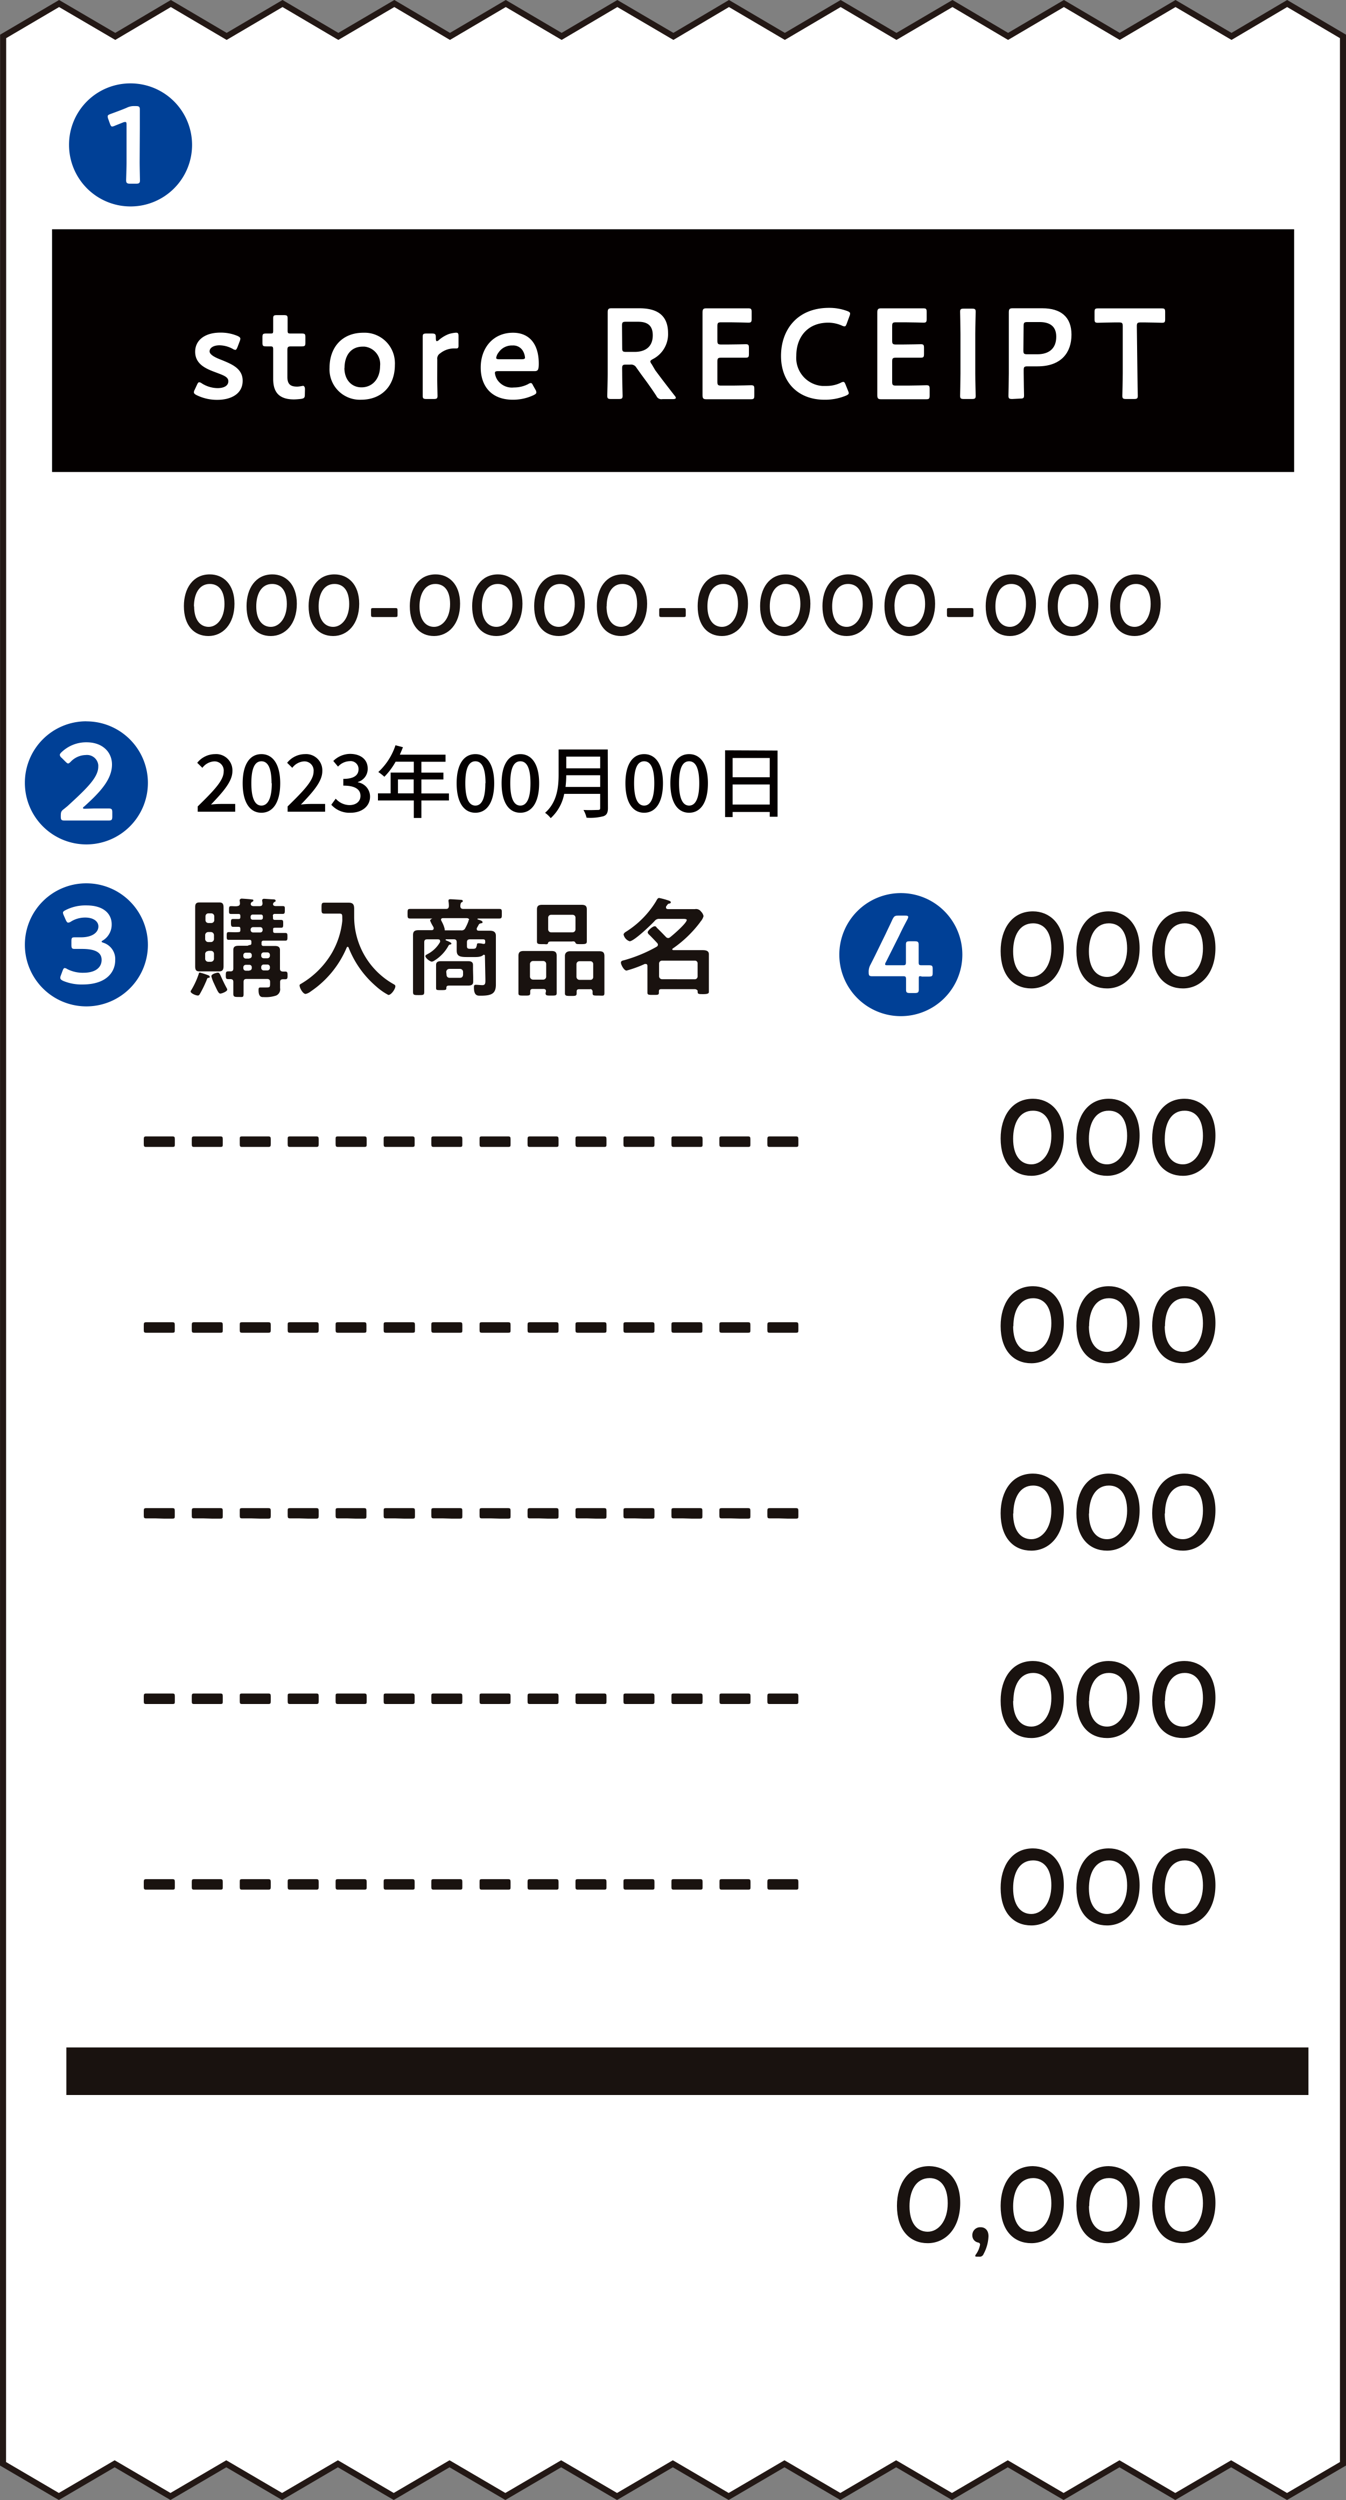 <svg xmlns="http://www.w3.org/2000/svg" width="221.87" height="411.99"><rect width="100%" height="100%" fill="#808080" stroke="none"/><defs><style>.cls-4{fill:#fff}.cls-2{fill:#040000}.cls-3{fill:#19120f}.cls-5{isolation:isolate}.cls-6{fill:#004096}</style></defs><g id="レイヤー_2" data-name="レイヤー 2"><g id="レイアウト"><g id="グループ_585" data-name="グループ 585"><g id="グループ_580" data-name="グループ 580"><path id="パス_1811" data-name="パス 1811" d="M.5 406l9.2 5.39 9.2-5.39 9.2 5.39 9.2-5.39 9.2 5.39 9.2-5.39 9.2 5.39 9.2-5.39 9.2 5.39 9.2-5.39 9.21 5.39 9.2-5.39 9.2 5.39 9.2-5.39 9.21 5.39 9.2-5.39 9.2 5.39 9.2-5.39 9.2 5.39 9.21-5.39 9.2 5.39 9.21-5.39 9.21 5.39 9.22-5.39V6l-9.2-5.42L203 6 193.77.58 184.57 6l-9.2-5.42-9.2 5.42L157 .58 147.77 6l-9.2-5.42-9.2 5.42-9.21-5.42L111 6 101.76.58 92.58 6 83.37.58 74.17 6 65 .58 55.77 6 46.57.58 37.36 6 28.16.58 19 6 9.74.58.52 6z" stroke="#231815" stroke-miterlimit="10" fill="#fff"/><g id="グループ_579" data-name="グループ 579"><path id="長方形_291" data-name="長方形 291" class="cls-2" d="M8.58 37.78h204.74v40H8.58z"/><g id="グループ_570" data-name="グループ 570"><path id="パス_1812" data-name="パス 1812" class="cls-3" d="M38.65 99.49c0 3.36-1.93 5.32-4.29 5.32s-4.05-1.71-4.05-4.93c0-2.89 1.48-5.23 4.27-5.23 2.21 0 4.07 1.62 4.07 4.84zm-6.65.44c0 2.2 1 3.37 2.4 3.37s2.6-1.45 2.6-3.75-1-3.32-2.42-3.32c-1.8 0-2.61 1.71-2.61 3.7z"/><path id="パス_1813" data-name="パス 1813" class="cls-3" d="M48.93 99.49c0 3.36-1.93 5.32-4.29 5.32s-4-1.71-4-4.93c0-2.89 1.48-5.23 4.26-5.23 2.17 0 4.03 1.62 4.03 4.84zm-6.69.44c0 2.2 1 3.37 2.4 3.37s2.64-1.45 2.64-3.75-1-3.32-2.43-3.32c-1.79 0-2.61 1.71-2.61 3.7z"/><path id="パス_1814" data-name="パス 1814" class="cls-3" d="M59.21 99.49c0 3.36-1.94 5.32-4.29 5.32s-4.05-1.71-4.05-4.93c0-2.89 1.48-5.23 4.26-5.23 2.22 0 4.08 1.62 4.08 4.84zm-6.69.44c0 2.2 1 3.37 2.4 3.37s2.64-1.45 2.64-3.75-1-3.32-2.43-3.32c-1.8 0-2.61 1.71-2.61 3.7z"/><path id="パス_1815" data-name="パス 1815" class="cls-3" d="M62.78 101.68H61.5c-.3 0-.34-.08-.34-.41v-.66c0-.33 0-.41.34-.41h3.69c.3 0 .34.08.34.41v.66c0 .33 0 .41-.34.41h-2.41z"/><path id="パス_1816" data-name="パス 1816" class="cls-3" d="M75.84 99.49c0 3.36-1.93 5.32-4.29 5.32s-4-1.71-4-4.93c0-2.89 1.48-5.23 4.26-5.23 2.19 0 4.03 1.62 4.03 4.84zm-6.69.44c0 2.2 1 3.37 2.4 3.37s2.64-1.45 2.64-3.75-1-3.32-2.43-3.32c-1.76 0-2.61 1.71-2.61 3.7z"/><path id="パス_1817" data-name="パス 1817" class="cls-3" d="M86.12 99.49c0 3.36-1.93 5.32-4.29 5.32s-4-1.71-4-4.93c0-2.89 1.48-5.23 4.26-5.23 2.17 0 4.03 1.62 4.03 4.84zm-6.69.44c0 2.2 1 3.37 2.4 3.37s2.64-1.45 2.64-3.75-1-3.32-2.43-3.32c-1.79 0-2.61 1.71-2.61 3.7z"/><path id="パス_1818" data-name="パス 1818" class="cls-3" d="M96.4 99.49c0 3.36-1.94 5.32-4.29 5.32s-4.06-1.71-4.06-4.93c0-2.89 1.49-5.23 4.27-5.23 2.21 0 4.08 1.62 4.08 4.84zm-6.7.44c0 2.2 1 3.37 2.4 3.37s2.64-1.45 2.64-3.75-1-3.32-2.42-3.32c-1.8 0-2.61 1.71-2.61 3.7z"/><path id="パス_1819" data-name="パス 1819" class="cls-3" d="M106.67 99.49c0 3.36-1.93 5.32-4.29 5.32s-4-1.71-4-4.93c0-2.89 1.48-5.23 4.26-5.23 2.17 0 4.03 1.62 4.03 4.84zm-6.69.44c0 2.2 1 3.37 2.4 3.37s2.64-1.45 2.64-3.75-1-3.32-2.43-3.32c-1.79 0-2.59 1.71-2.59 3.7z"/><path id="パス_1820" data-name="パス 1820" class="cls-3" d="M110.25 101.68H109c-.3 0-.34-.08-.34-.41v-.66c0-.33 0-.41.34-.41h3.7c.3 0 .34.08.34.41v.66c0 .33 0 .41-.34.41h-2.41z"/><path id="パス_1821" data-name="パス 1821" class="cls-3" d="M123.3 99.49c0 3.36-1.93 5.32-4.29 5.32S115 103.1 115 99.88c0-2.89 1.48-5.23 4.26-5.23 2.18 0 4.04 1.62 4.04 4.84zm-6.69.44c0 2.2 1 3.37 2.4 3.37s2.64-1.45 2.64-3.75-1-3.32-2.42-3.32c-1.8 0-2.62 1.71-2.62 3.7z"/><path id="パス_1822" data-name="パス 1822" class="cls-3" d="M133.58 99.49c0 3.36-1.93 5.32-4.29 5.32s-4-1.71-4-4.93c0-2.89 1.48-5.23 4.26-5.23 2.17 0 4.03 1.62 4.03 4.84zm-6.69.44c0 2.2 1 3.37 2.4 3.37s2.64-1.45 2.64-3.75-1-3.32-2.43-3.32c-1.79 0-2.61 1.71-2.61 3.7z"/><path id="パス_1823" data-name="パス 1823" class="cls-3" d="M143.86 99.49c0 3.36-1.94 5.32-4.29 5.32s-4-1.71-4-4.93c0-2.89 1.48-5.23 4.26-5.23 2.17 0 4.03 1.62 4.03 4.84zm-6.69.44c0 2.2 1 3.37 2.4 3.37s2.64-1.45 2.64-3.75-1-3.32-2.43-3.32c-1.78 0-2.61 1.71-2.61 3.7z"/><path id="パス_1824" data-name="パス 1824" class="cls-3" d="M154.14 99.49c0 3.36-1.94 5.32-4.29 5.32s-4.06-1.71-4.06-4.93c0-2.89 1.49-5.23 4.27-5.23 2.21 0 4.08 1.62 4.08 4.84zm-6.69.44c0 2.2 1 3.37 2.4 3.37s2.64-1.45 2.64-3.75-1-3.32-2.43-3.32c-1.8 0-2.62 1.71-2.62 3.7z"/><path id="パス_1825" data-name="パス 1825" class="cls-3" d="M157.71 101.68h-1.28c-.3 0-.34-.08-.34-.41v-.66c0-.33 0-.41.34-.41h3.69c.3 0 .34.08.34.41v.66c0 .33 0 .41-.34.41h-2.41z"/><path id="パス_1826" data-name="パス 1826" class="cls-3" d="M170.77 99.49c0 3.36-1.94 5.32-4.29 5.32s-4-1.71-4-4.93c0-2.89 1.48-5.23 4.26-5.23 2.16 0 4.03 1.62 4.03 4.84zm-6.69.44c0 2.2 1 3.37 2.4 3.37s2.64-1.45 2.64-3.75-1-3.32-2.43-3.32c-1.79 0-2.61 1.71-2.61 3.7z"/><path id="パス_1827" data-name="パス 1827" class="cls-3" d="M181.05 99.49c0 3.36-1.94 5.32-4.3 5.32s-4.05-1.71-4.05-4.93c0-2.89 1.49-5.23 4.27-5.23 2.21 0 4.08 1.62 4.08 4.84zm-6.69.44c0 2.2 1 3.37 2.4 3.37s2.64-1.45 2.64-3.75-1-3.32-2.43-3.32c-1.8 0-2.61 1.71-2.61 3.7z"/><path id="パス_1828" data-name="パス 1828" class="cls-3" d="M191.32 99.49c0 3.36-1.93 5.32-4.29 5.32S183 103.1 183 99.88c0-2.89 1.48-5.23 4.26-5.23 2.2 0 4.06 1.62 4.06 4.84zm-6.69.44c0 2.2 1 3.37 2.4 3.37s2.64-1.45 2.64-3.75-1-3.32-2.43-3.32c-1.79 0-2.61 1.71-2.61 3.7z"/></g><g id="グループ_572" data-name="グループ 572"><path id="パス_1840" data-name="パス 1840" class="cls-3" d="M34.42 161.13c-.23 0-.23.05-.39.44 0 .09-.08.18-.11.27a18.51 18.51 0 01-1 2c-.08.12-.15.21-.3.21-.36 0-1.2-.37-1.2-.67a.41.41 0 01.1-.21 13.12 13.12 0 001.25-2.72c0-.1.07-.18.18-.18a10.58 10.58 0 011.21.38c.21.08.41.14.41.3s-.04.17-.15.18zm2.43-3.35v1.41c0 .48-.09.88-.69.88h-3.28c-.5 0-.71-.17-.71-.83v-9.76c0-.52.16-.77.69-.77h3.3c.6 0 .69.33.69.86V151zM35.32 151a.49.49 0 00-.49-.49h-.46a.48.48 0 00-.5.48v.63a.47.47 0 00.46.48h.49a.48.48 0 00.5-.44V151zm-1 2.59a.51.51 0 00-.5.5v.65a.51.51 0 00.5.5h.45a.51.51 0 00.5-.5v-.65a.51.51 0 00-.5-.5zm0 3.14a.48.48 0 00-.5.44v.83a.5.5 0 00.5.49h.45a.51.51 0 00.5-.49v-.83a.48.48 0 00-.46-.48h-.49zm2 7c-.3 0-.49-.49-.95-1.46l-.07-.16a6.08 6.08 0 01-.46-1.23c0-.41.93-.6 1.09-.6s.28.15.41.44c.35.77.6 1.32 1 2.06a.79.79 0 01.12.3c0 .3-.89.65-1.14.65zm4.78-8c.25 0 .34-.08.34-.33v-.19c0-.23-.09-.34-.32-.34H37.7c-.35 0-.33-.2-.33-.64s0-.63.33-.63c.53 0 1.06.05 1.59 0 .25 0 .33-.09.33-.33v-.2c0-.22-.07-.34-.3-.34h-.9c-.3 0-.35-.19-.35-.65s0-.64.35-.64h.9c.22 0 .3-.1.3-.32v-.17c0-.23-.07-.34-.3-.34h-1.21c-.4 0-.36-.18-.36-.65s0-.64.36-.64.7.05 1 0 .44-.14.44-.48c0-.12-.05-.44-.05-.51s.14-.25.32-.25 1.38.09 1.62.13.32 0 .32.17-.12.18-.23.25a.41.41 0 00-.2.33c0 .28.25.36.46.36h1c.33 0 .48-.13.48-.46 0-.13-.06-.43-.06-.52s.12-.23.3-.23 1.18.08 1.47.09c.14 0 .45 0 .45.22s-.12.15-.22.24a.42.42 0 00-.2.34c0 .24.23.31.44.31h1.15c.39 0 .35.17.35.63s0 .66-.35.66h-1.29a.29.29 0 00-.31.4.17.17 0 000 .1v.17c0 .23.09.32.33.32h1c.37 0 .35.2.35.65s0 .64-.33.64h-1c-.33 0-.33.09-.33.32v.21c0 .25.1.33.33.33h1.68c.35 0 .35.18.35.63s0 .64-.35.64h-3.58a.3.3 0 00-.34.24v.29a.29.29 0 00.24.34h1.91c.47 0 .89.09.89.67v3.07c0 .32.14.46.48.48h.42c.35 0 .35.25.35.64s0 .63-.37.63h-.4c-.32 0-.46.14-.46.46v1a1.12 1.12 0 01-.64 1.22 5.34 5.34 0 01-2.06.26c-.25 0-.85.09-.85-1.11 0-.3 0-.48.3-.48h1c.59 0 .6-.05.6-.81v-.09c0-.35-.16-.5-.49-.5h-3.39c-.35 0-.49.15-.49.5v2.01c0 .58-.21.46-.82.46s-.87 0-.87-.5v-1.97c0-.32-.13-.46-.46-.48a3 3 0 01-.43 0c-.35 0-.35-.21-.35-.63s0-.64.37-.64a2.82 2.82 0 01.41 0c.33 0 .46-.16.46-.48v-3.07c0-.58.41-.67.88-.67h1.45zm0 2.19a.38.38 0 00.4-.38v-.12a.39.39 0 00-.36-.43h-.6a.41.41 0 00-.43.39v.16a.41.41 0 00.39.42h.6zm0 2a.38.38 0 00.4-.38v-.12a.39.39 0 00-.36-.43h-.6a.41.41 0 00-.43.39v.16a.41.41 0 00.39.42h.6zm.55-9.21a.34.34 0 00-.34.32v.2a.34.34 0 00.31.33H43a.31.31 0 00.33-.29v-.22a.3.3 0 00-.27-.34h-1.37zm.08 2.07a.41.41 0 00-.42.39v.07a.41.41 0 00.39.42h1.18a.39.39 0 00.41-.38v-.08a.4.4 0 00-.38-.42h-1.14zm2.33 5.13a.41.41 0 00.43-.39v-.15a.41.41 0 00-.4-.43h-.61a.41.41 0 00-.42.39v.16a.4.4 0 00.39.42h.61zm0 2a.41.41 0 00.43-.39v-.15a.41.41 0 00-.39-.43h-.62a.41.41 0 00-.42.39v.16a.4.4 0 00.39.42h.61z"/><path id="パス_1841" data-name="パス 1841" class="cls-3" d="M56.42 151.32c0-.61 0-.77-.49-.77h-2.49c-.46 0-.44-.23-.44-.91s0-.89.44-.89h4.06c.72 0 .88.37.88 1V151a12.74 12.74 0 006.54 11.2c.14.08.25.15.25.33 0 .44-.67 1.43-1.15 1.43a10.05 10.05 0 01-2-1.4 16.14 16.14 0 01-4.55-6.39.2.2 0 00-.17-.15c-.07 0-.13.07-.16.15a16.36 16.36 0 01-5.91 7.2 2.12 2.12 0 01-.85.42c-.46 0-1-1-1-1.41 0-.14.12-.2.3-.3a14.28 14.28 0 005-5 13.36 13.36 0 001.74-5.31 4.52 4.52 0 000-.45z"/><path id="パス_1842" data-name="パス 1842" class="cls-3" d="M79.93 157.48a.13.13 0 00-.13-.14.18.18 0 00-.12 0c-.35.41-1.22.37-1.71.37h-.69c-1.27 0-2 0-2-1.07v-1.36c0-.36-.14-.5-.49-.5h-1.23s-.11 0-.11.09a.1.1 0 00.06.09c.16.06.9.35.9.51s-.13.16-.22.17a.43.43 0 00-.3.27 6.61 6.61 0 01-2.25 2.36 1.08 1.08 0 01-.45.2c-.31 0-1.07-.59-1.07-.92 0-.14.18-.23.34-.32a5 5 0 002.08-2 .41.41 0 000-.16c0-.21-.14-.27-.33-.28h-1.79c-.35 0-.49.14-.49.5v8.16c0 .53-.16.53-.92.53s-.93 0-.93-.54v-9.34c0-.67.32-.82.93-.82h2.16s.31 0 .31-.26a.41.41 0 000-.16 2.29 2.29 0 00-.14-.27 6 6 0 01-.44-.88c0-.18.24-.28.37-.35H67.6c-.42 0-.42-.18-.42-.79s0-.79.4-.79h5.93c.34 0 .46-.14.48-.48a5 5 0 00-.06-.77.68.68 0 010-.14c0-.2.2-.21.34-.21s1.38.08 1.68.1c.12 0 .33 0 .33.2s-.09.14-.21.22-.19.32-.19.62.15.46.49.46h5.94c.43 0 .41.17.41.79s0 .79-.42.79h-3.5s-.09 0-.09.08 0 .06.06.08c.4.12.77.23.77.44s-.14.15-.28.19-.27.07-.35.23l-.32.58a.45.45 0 000 .16c0 .18.14.23.3.25h1.85c.52 0 1 .14 1 .83v8.03c0 1.48-.65 1.85-2.51 1.85-.47 0-1.11.07-1.11-1.36 0-.25 0-.44.32-.44s.78.06 1.09.06c.53 0 .48-.46.48-1zM78 161v.79c0 .53-.39.62-.83.62h-2.94c-.41 0-.65 0-.65.37s-.11.38-.87.38-.83 0-.83-.4v-3.74c0-.53.37-.63.83-.63h4.41c.46 0 .85.09.85.63v.8zm-.67-9.4c0-.21-.18-.28-.35-.3H73c-.16 0-.3.07-.3.27a.25.25 0 00.06.16 1.43 1.43 0 00.09.19 4.88 4.88 0 01.45 1.17v.05a.11.11 0 000 .08c0 .06 0 .08.08.09H76a.64.64 0 00.7-.38 7.65 7.65 0 00.53-1.17.29.29 0 000-.16zm-3.72 9.05a.47.47 0 00.46.48h1.76c.32 0 .46-.18.5-.48v-.49a.5.5 0 00-.5-.5h-1.78a.51.51 0 00-.49.5zm6.16-5.11c.14 0 .21-.09.21-.23v-.18c0-.23-.09-.34-.34-.34h-2.18c-.35 0-.49.15-.49.5v.59c0 .38.12.47.49.47h.46c.49 0 .56-.07.69-.63 0-.2.06-.28.28-.28a3.15 3.15 0 01.75.1z"/><path id="パス_1843" data-name="パス 1843" class="cls-3" d="M90 163.36c0-.27-.13-.39-.41-.39h-1.78c-.27 0-.41.12-.41.39v.29c0 .43-.21.41-1 .41s-.94 0-.94-.42v-6.14c0-.62.3-.79.87-.79h4.57c.56 0 .86.16.86.77v6.17c0 .41-.19.41-.91.41s-.92 0-.92-.41zm-.46-1.93a.49.49 0 00.49-.5v-2.08a.49.49 0 00-.49-.49h-1.68a.51.51 0 00-.5.49v2.08a.51.51 0 00.5.5zm1.46-6.28c-.44 0-.6 0-.67.27s-.41.16-.67.16h-.23c-.67 0-.92 0-.92-.44v-5.3c0-.6.33-.74.88-.74h6.42c.55 0 .92.1.92.74v5.3c0 .41-.25.44-.9.44-.84 0-.86 0-1-.27s-.47-.16-.62-.16zm-.64-2a.49.49 0 00.5.49h3.51a.49.49 0 00.49-.49v-1.93a.46.46 0 00-.45-.47h-3.55a.47.47 0 00-.5.43v2zm7 9.86h-1.9c-.28 0-.41.12-.41.4v.28c0 .43-.21.43-.93.43s-1 0-1-.43v-6.17c0-.46.3-.77.86-.77h4.78c.6 0 .87.17.87.81v6.08c0 .55-.21.42-1 .42s-.95 0-.95-.41v-.3c0-.11-.14-.38-.4-.38zm-.05-1.54a.45.45 0 00.47-.46v-2.12a.46.46 0 00-.43-.49h-1.84a.49.49 0 00-.49.49v2.08a.51.51 0 00.49.5z"/><path id="パス_1844" data-name="パス 1844" class="cls-3" d="M114.52 163H109c-.27 0-.39.1-.39.38v.23c0 .36-.25.34-.95.34s-.94 0-.94-.36v-4.4c0-.07 0-.34-.28-.34a.42.42 0 00-.16 0 19.32 19.32 0 01-3 1.09c-.44 0-.93-1-.93-1.29s.23-.35.46-.4a23.82 23.82 0 005.43-2.24.41.41 0 00.21-.32.45.45 0 00-.1-.27c-.44-.47-.89-.95-1.34-1.39a.62.62 0 01-.25-.39c0-.3.83-1 1.13-1s.28.15.4.26c.5.49 1 1 1.48 1.5a.54.54 0 00.36.18.5.5 0 00.32-.13c.49-.37 2.75-2.33 2.75-2.85 0-.16-.29-.18-.69-.18h-3.81a.9.9 0 00-.78.33c-.56.62-3.42 3.36-4.13 3.36a1.51 1.51 0 01-1-1.1c0-.21.29-.42.46-.51a15.38 15.38 0 004.9-5c.11-.19.25-.53.5-.53.41.09.83.19 1.23.32s.69.19.69.4-.27.2-.37.23-.23.21-.41.48a.35.35 0 000 .18c0 .15.14.21.27.23h4.49a1 1 0 011 .4 1.48 1.48 0 01.42.75 2.21 2.21 0 01-.48.89.36.36 0 00-.08.12 19.4 19.4 0 01-4.52 4.34.12.12 0 00-.07.12c0 .1.09.14.18.14h4.78c.47 0 1.07.05 1.07.67v6.23c0 .23-.21.35-.92.35s-.93 0-.93-.35a.62.62 0 010-.23c-.1-.08-.2-.24-.48-.24zm0-1.63a.46.46 0 00.47-.45v-2.14a.44.44 0 00-.39-.48h-5.47a.48.48 0 00-.49.47v2.1a.49.49 0 00.49.49z"/></g><g id="グループ_573" data-name="グループ 573"><path id="パス_1846" data-name="パス 1846" class="cls-4" d="M40 62.74c0 2.23-2 3.15-4.19 3.15a7.63 7.63 0 01-3.45-.8c-.27-.15-.4-.27-.4-.46a.94.94 0 01.13-.4l.38-.82c.14-.3.23-.42.38-.42a.85.85 0 01.42.19 5 5 0 002.58.78c1.08 0 1.79-.4 1.79-1.14s-.9-1-2-1.43c-1.55-.57-3.47-1.3-3.47-3.43 0-1.83 1.5-3.15 4.17-3.15a7.12 7.12 0 012.84.56c.3.15.44.26.44.47a1.64 1.64 0 01-.1.38l-.38 1c-.13.29-.21.44-.36.44a1.1 1.1 0 01-.42-.17 4.7 4.7 0 00-2.17-.59c-1 0-1.64.42-1.64 1s1 1.05 2.06 1.45C38.16 60 40 60.7 40 62.74z"/><path id="パス_1847" data-name="パス 1847" class="cls-4" d="M50.25 65c0 .52-.1.65-.61.73a11.32 11.32 0 01-1.16.09c-2.56 0-3.45-1.26-3.45-3.39v-4.82c0-.42-.06-.53-.42-.53h-.71c-.55 0-.64-.08-.64-.63v-.86c0-.55.09-.63.64-.63h.73c.36 0 .4-.06.4-.51v-2c0-.44.12-.52.61-.52h1.16c.48 0 .61.08.61.52v2c0 .45.07.51.49.51h1.81c.54 0 .63.08.63.61v.9c0 .52-.09.61-.63.61H48c-.52 0-.63.1-.63.63v4.4c0 1.2.51 1.6 1.6 1.6.4 0 .89-.13 1-.13s.3.15.3.55z"/><path id="パス_1848" data-name="パス 1848" class="cls-4" d="M65.09 60.13c0 3.54-2.25 5.74-5.57 5.74a5 5 0 01-5.2-4.73 4.47 4.47 0 010-.52c0-3.39 2.08-5.79 5.57-5.79a5 5 0 015.2 4.83c.01.16.01.34 0 .47zm-8.32.5c0 1.94 1.17 3.2 2.81 3.2 1.81 0 3.07-1.41 3.07-3.51a2.89 2.89 0 00-2.56-3.2h-.3c-2 0-3 1.52-3 3.54z"/><path id="パス_1849" data-name="パス 1849" class="cls-4" d="M72.07 62.38c0 .95.05 2.69.05 2.84 0 .44-.13.53-.61.53h-1.22c-.49 0-.61-.09-.61-.53v-9.74c0-.43.12-.52.61-.52h.88c.54 0 .67.08.67.63s.06.63.19.63a.7.7 0 00.32-.19 5.31 5.31 0 011.68-1 5.55 5.55 0 011.15-.21c.32 0 .4.15.4.57V57c0 .32-.12.42-.35.42h-.5a3.65 3.65 0 00-2.19.82 1 1 0 00-.46 1z"/><path id="パス_1850" data-name="パス 1850" class="cls-4" d="M88.28 64.25a.86.86 0 01.13.4c0 .19-.13.3-.42.45a7.94 7.94 0 01-3.45.77c-3.74 0-5.3-2.46-5.3-5.3 0-3.26 2.06-5.74 5.32-5.74 2.69 0 4.25 1.85 4.25 5.09 0 1.07-.17 1.24-.71 1.24h-6c-.38 0-.52.06-.52.32a2.61 2.61 0 00.44 1.17 2.89 2.89 0 002.69 1.2 5.09 5.09 0 002.36-.56.91.91 0 01.42-.17c.17 0 .25.14.4.44zm-1.74-5.32a2.59 2.59 0 00-.29-1 1.84 1.84 0 00-1.77-1 2.65 2.65 0 00-2.31 1.17 1.89 1.89 0 00-.38.87c0 .16.14.23.48.23H86c.38 0 .53-.07.55-.28z"/><path id="パス_1851" data-name="パス 1851" class="cls-4" d="M102.56 61.54c0 1.22.07 3.53.07 3.68 0 .44-.13.53-.62.53h-1.3c-.48 0-.61-.09-.61-.53 0-.15.07-2.46.07-3.68V51.47c0-.51.13-.67.59-.67h4.65c2.72 0 4.71 1 4.71 4.1a4.6 4.6 0 01-2.54 4.29c-.25.14-.38.25-.38.38a.84.84 0 00.21.42L108 61c1 1.35 1.85 2.46 3.23 4.23a.62.62 0 01.17.33c0 .15-.19.21-.5.21h-1.7a.89.89 0 01-1-.52c-.88-1.35-1.68-2.44-2.46-3.49l-.84-1.18a1 1 0 00-1-.5h-.72c-.52 0-.63.11-.63.63zm0-4.18c0 .52.1.63.63.63h1.41c1.58 0 3-.68 3-2.74 0-1.83-1.14-2.23-2.44-2.23h-2c-.52 0-.63.1-.63.64z"/><path id="パス_1852" data-name="パス 1852" class="cls-4" d="M120.81 63.54c1 0 2.9-.06 3-.06.44 0 .53.12.53.6v1.1c0 .49-.09.61-.53.61h-7.42c-.46 0-.59-.16-.59-.67V51.49c0-.51.13-.68.59-.68h6.98c.44 0 .53.13.53.61v1.14c0 .48-.09.61-.53.61-.15 0-2-.06-3-.06h-1.49c-.53 0-.63.1-.63.63v2.4c0 .52.1.63.63.63h1.05c1 0 2.9-.05 3-.05.44 0 .52.13.52.61v1c0 .49-.08.61-.52.61h-4.05c-.53 0-.63.11-.63.63v3.34c0 .53.1.63.63.63z"/><path id="パス_1853" data-name="パス 1853" class="cls-4" d="M139.91 64.76c0 .19-.15.3-.47.44a9 9 0 01-3.55.67c-4.35 0-7.15-2.9-7.15-7.21s2.67-7.93 7.93-7.93a8.49 8.49 0 013 .53c.31.12.46.23.46.42a1.38 1.38 0 01-.1.4l-.46 1.26c-.13.32-.19.44-.36.44a1 1 0 01-.42-.12 5.66 5.66 0 00-2.25-.49c-3.49 0-5.28 2.46-5.28 5.43a4.64 4.64 0 004.26 5h.62a5.44 5.44 0 002.44-.52 1 1 0 01.42-.15c.17 0 .25.13.38.44l.4 1a1.8 1.8 0 01.13.39z"/><path id="パス_1854" data-name="パス 1854" class="cls-4" d="M149.66 63.54c1 0 2.9-.06 3.05-.06.44 0 .53.12.53.6v1.1c0 .49-.09.61-.53.61h-7.51c-.46 0-.59-.16-.59-.67V51.49c0-.51.13-.68.59-.68h7.03c.44 0 .52.13.52.61v1.14c0 .48-.08.61-.52.61-.15 0-2-.06-3.05-.06h-1.49c-.53 0-.63.1-.63.63v2.4c0 .52.1.63.63.63h1.05c1 0 2.9-.05 3.05-.05.44 0 .52.13.52.61v1c0 .49-.08.61-.52.61h-4.1c-.53 0-.63.11-.63.63v3.34c0 .53.1.63.63.63z"/><path id="パス_1855" data-name="パス 1855" class="cls-4" d="M158.87 65.75c-.48 0-.61-.09-.61-.53 0-.14.06-2.46.06-3.68v-6.48c0-1.21-.06-3.53-.06-3.68 0-.44.13-.52.61-.52h1.35c.48 0 .61.08.61.52 0 .15-.07 2.47-.07 3.68v6.48c0 1.22.07 3.54.07 3.68 0 .44-.13.53-.61.53z"/><path id="パス_1856" data-name="パス 1856" class="cls-4" d="M166.84 65.75c-.48 0-.61-.09-.61-.53 0-.15.06-2.46.06-3.68V51.47c0-.51.12-.67.59-.67h4.94c3 0 4.8 1.39 4.8 4.35s-1.7 5.22-5.59 5.22h-1.66c-.53 0-.63.1-.63.63v.48c0 1.22.06 3.53.06 3.68 0 .44-.13.52-.61.52zm1.85-8c0 .53.1.63.63.63H171c1.75 0 3.11-.81 3.11-2.9 0-1.82-1.2-2.41-2.75-2.41h-2c-.53 0-.63.1-.63.63z"/><path id="パス_1857" data-name="パス 1857" class="cls-4" d="M187.49 61.54c0 1.22.06 3.53.06 3.68 0 .44-.13.53-.61.53h-1.33c-.48 0-.61-.09-.61-.53 0-.15.07-2.46.07-3.68v-7.78c0-.53-.1-.63-.63-.63h-.66c-.88 0-2.69.06-2.83.06-.44 0-.53-.12-.53-.6v-1.16c0-.49.09-.61.53-.61h10.59c.44 0 .52.12.52.61v1.16c0 .48-.08.6-.52.6-.15 0-2-.06-2.84-.06h-.67c-.53 0-.64.1-.64.63z"/></g><g id="グループ_575" data-name="グループ 575"><g id="グループ_574" data-name="グループ 574"><path id="パス_1858" data-name="パス 1858" class="cls-3" d="M25.6 189h-1.5c-.35 0-.4-.1-.4-.48v-.77c0-.38.05-.48.4-.48h4.32c.35 0 .4.1.4.48v.77c0 .38 0 .48-.4.48H27z"/><path id="パス_1859" data-name="パス 1859" class="cls-3" d="M33.5 189H32c-.34 0-.39-.1-.39-.48v-.77c0-.38.05-.48.39-.48h4.32c.35 0 .4.1.4.48v.77c0 .38 0 .48-.4.48H34.9z"/><path id="パス_1860" data-name="パス 1860" class="cls-3" d="M41.41 189h-1.5c-.34 0-.39-.1-.39-.48v-.77c0-.38 0-.48.39-.48h4.32c.34 0 .4.1.4.48v.77c0 .38-.05.48-.4.48h-1.42z"/><path id="パス_1861" data-name="パス 1861" class="cls-3" d="M49.32 189h-1.5c-.34 0-.4-.1-.4-.48v-.77c0-.38 0-.48.4-.48h4.32c.34 0 .39.1.39.48v.77c0 .38-.05.48-.39.48h-1.42z"/><path id="パス_1862" data-name="パス 1862" class="cls-3" d="M57.22 189h-1.5c-.34 0-.4-.1-.4-.48v-.77c0-.38 0-.48.4-.48h4.32c.35 0 .4.1.4.48v.77c0 .38 0 .48-.4.48h-1.42z"/><path id="パス_1863" data-name="パス 1863" class="cls-3" d="M65.13 189h-1.5c-.34 0-.39-.1-.39-.48v-.77c0-.38 0-.48.39-.48h4.32c.34 0 .4.1.4.48v.77c0 .38 0 .48-.4.48h-1.42z"/><path id="パス_1864" data-name="パス 1864" class="cls-3" d="M73 189h-1.5c-.35 0-.4-.1-.4-.48v-.77c0-.38 0-.48.4-.48h4.31c.35 0 .4.1.4.48v.77c0 .38 0 .48-.4.48H74.4z"/><path id="パス_1865" data-name="パス 1865" class="cls-3" d="M80.94 189h-1.5c-.34 0-.39-.1-.39-.48v-.77c0-.38 0-.48.39-.48h4.32c.35 0 .4.1.4.48v.77c0 .38 0 .48-.4.48h-1.42z"/><path id="パス_1866" data-name="パス 1866" class="cls-3" d="M88.85 189h-1.5c-.34 0-.39-.1-.39-.48v-.77c0-.38.05-.48.39-.48h4.32c.34 0 .4.1.4.48v.77c0 .38 0 .48-.4.48h-1.42z"/><path id="パス_1867" data-name="パス 1867" class="cls-3" d="M96.76 189h-1.5c-.35 0-.4-.1-.4-.48v-.77c0-.38 0-.48.4-.48h4.31c.35 0 .4.1.4.48v.77c0 .38 0 .48-.4.48h-1.41z"/><path id="パス_1868" data-name="パス 1868" class="cls-3" d="M104.66 189h-1.5c-.34 0-.39-.1-.39-.48v-.77c0-.38 0-.48.39-.48h4.32c.35 0 .4.1.4.48v.77c0 .38 0 .48-.4.48h-1.42z"/><path id="パス_1869" data-name="パス 1869" class="cls-3" d="M112.57 189h-1.5c-.35 0-.39-.1-.39-.48v-.77c0-.38 0-.48.39-.48h4.34c.35 0 .4.1.4.48v.77c0 .38 0 .48-.4.48H114z"/><path id="パス_1870" data-name="パス 1870" class="cls-3" d="M120.48 189h-1.5c-.35 0-.4-.1-.4-.48v-.77c0-.38 0-.48.4-.48h4.31c.35 0 .4.1.4.48v.77c0 .38 0 .48-.4.48h-1.41z"/><path id="パス_1871" data-name="パス 1871" class="cls-3" d="M128.38 189h-1.5c-.34 0-.39-.1-.39-.48v-.77c0-.38.05-.48.39-.48h4.32c.34 0 .4.1.4.48v.77c0 .38 0 .48-.4.48h-1.42z"/><path id="パス_1872" data-name="パス 1872" class="cls-3" d="M25.6 219.62h-1.5c-.35 0-.4-.1-.4-.48v-.77c0-.38.05-.48.4-.48h4.31c.35 0 .4.1.4.48v.77c0 .38 0 .48-.4.48h-1.42z"/><path id="パス_1873" data-name="パス 1873" class="cls-3" d="M33.5 219.62H32c-.34 0-.39-.1-.39-.48v-.77c0-.38.05-.48.39-.48h4.32c.35 0 .4.1.4.48v.77c0 .38 0 .48-.4.48H34.9z"/><path id="パス_1874" data-name="パス 1874" class="cls-3" d="M41.41 219.62h-1.5c-.34 0-.39-.1-.39-.48v-.77c0-.38 0-.48.39-.48h4.32c.34 0 .4.1.4.48v.77c0 .38-.05.48-.4.48h-1.42z"/><path id="パス_1875" data-name="パス 1875" class="cls-3" d="M49.32 219.62h-1.5c-.34 0-.4-.1-.4-.48v-.77c0-.38 0-.48.4-.48h4.32c.34 0 .39.1.39.48v.77c0 .38-.05.48-.39.48h-1.42z"/><path id="パス_1876" data-name="パス 1876" class="cls-3" d="M57.22 219.62h-1.5c-.34 0-.4-.1-.4-.48v-.77c0-.38 0-.48.4-.48H60c.35 0 .4.1.4.48v.77c0 .38 0 .48-.4.48h-1.42z"/><path id="パス_1877" data-name="パス 1877" class="cls-3" d="M65.13 219.62h-1.5c-.34 0-.39-.1-.39-.48v-.77c0-.38 0-.48.39-.48H68c.34 0 .4.1.4.48v.77c0 .38 0 .48-.4.48h-1.42z"/><path id="パス_1878" data-name="パス 1878" class="cls-3" d="M73 219.62h-1.5c-.35 0-.4-.1-.4-.48v-.77c0-.38 0-.48.4-.48h4.31c.35 0 .4.1.4.48v.77c0 .38 0 .48-.4.48H74.4z"/><path id="パス_1879" data-name="パス 1879" class="cls-3" d="M80.94 219.62h-1.5c-.34 0-.39-.1-.39-.48v-.77c0-.38 0-.48.39-.48h4.32c.35 0 .4.1.4.48v.77c0 .38 0 .48-.4.48h-1.42z"/><path id="パス_1880" data-name="パス 1880" class="cls-3" d="M88.85 219.62h-1.5c-.34 0-.39-.1-.39-.48v-.77c0-.38.05-.48.39-.48h4.32c.34 0 .4.1.4.48v.77c0 .38 0 .48-.4.48h-1.42z"/><path id="パス_1881" data-name="パス 1881" class="cls-3" d="M96.76 219.62h-1.5c-.35 0-.4-.1-.4-.48v-.77c0-.38 0-.48.4-.48h4.31c.35 0 .4.1.4.48v.77c0 .38 0 .48-.4.48h-1.41z"/><path id="パス_1882" data-name="パス 1882" class="cls-3" d="M104.66 219.62h-1.5c-.34 0-.39-.1-.39-.48v-.77c0-.38 0-.48.39-.48h4.32c.35 0 .4.1.4.48v.77c0 .38 0 .48-.4.48h-1.42z"/><path id="パス_1883" data-name="パス 1883" class="cls-3" d="M112.57 219.62h-1.5c-.35 0-.39-.1-.39-.48v-.77c0-.38 0-.48.39-.48h4.31c.35 0 .4.1.4.48v.77c0 .38 0 .48-.4.48h-1.41z"/><path id="パス_1884" data-name="パス 1884" class="cls-3" d="M120.48 219.62h-1.5c-.35 0-.4-.1-.4-.48v-.77c0-.38 0-.48.4-.48h4.31c.35 0 .4.1.4.48v.77c0 .38 0 .48-.4.48h-1.41z"/><path id="パス_1885" data-name="パス 1885" class="cls-3" d="M128.38 219.62h-1.5c-.34 0-.39-.1-.39-.48v-.77c0-.38.05-.48.39-.48h4.32c.34 0 .4.1.4.48v.77c0 .38 0 .48-.4.48h-1.42z"/><path id="パス_1886" data-name="パス 1886" class="cls-3" d="M25.6 250.21h-1.5c-.35 0-.4-.1-.4-.48V249c0-.38.05-.48.4-.48h4.31c.35 0 .4.1.4.48v.77c0 .38 0 .48-.4.48h-1.42z"/><path id="パス_1887" data-name="パス 1887" class="cls-3" d="M33.5 250.21H32c-.34 0-.39-.1-.39-.48V249c0-.38.05-.48.39-.48h4.32c.35 0 .4.1.4.48v.77c0 .38 0 .48-.4.48H34.9z"/><path id="パス_1888" data-name="パス 1888" class="cls-3" d="M41.41 250.21h-1.5c-.34 0-.39-.1-.39-.48V249c0-.38 0-.48.39-.48h4.32c.34 0 .4.1.4.48v.77c0 .38-.05.48-.4.48h-1.42z"/><path id="パス_1889" data-name="パス 1889" class="cls-3" d="M49.32 250.21h-1.5c-.34 0-.4-.1-.4-.48V249c0-.38 0-.48.4-.48h4.32c.34 0 .39.1.39.48v.77c0 .38-.05.48-.39.48h-1.42z"/><path id="パス_1890" data-name="パス 1890" class="cls-3" d="M57.22 250.21h-1.5c-.34 0-.4-.1-.4-.48V249c0-.38 0-.48.4-.48H60c.35 0 .4.1.4.48v.77c0 .38 0 .48-.4.48h-1.42z"/><path id="パス_1891" data-name="パス 1891" class="cls-3" d="M65.13 250.21h-1.5c-.34 0-.39-.1-.39-.48V249c0-.38 0-.48.39-.48H68c.34 0 .4.1.4.48v.77c0 .38 0 .48-.4.48h-1.42z"/><path id="パス_1892" data-name="パス 1892" class="cls-3" d="M73 250.21h-1.5c-.35 0-.4-.1-.4-.48V249c0-.38 0-.48.4-.48h4.31c.35 0 .4.1.4.48v.77c0 .38 0 .48-.4.48H74.4z"/><path id="パス_1893" data-name="パス 1893" class="cls-3" d="M80.94 250.21h-1.5c-.34 0-.39-.1-.39-.48V249c0-.38 0-.48.39-.48h4.32c.35 0 .4.1.4.48v.77c0 .38 0 .48-.4.48h-1.42z"/><path id="パス_1894" data-name="パス 1894" class="cls-3" d="M88.85 250.21h-1.5c-.34 0-.39-.1-.39-.48V249c0-.38.05-.48.39-.48h4.32c.34 0 .4.1.4.48v.77c0 .38 0 .48-.4.48h-1.42z"/><path id="パス_1895" data-name="パス 1895" class="cls-3" d="M96.76 250.21h-1.5c-.35 0-.4-.1-.4-.48V249c0-.38 0-.48.4-.48h4.31c.35 0 .4.1.4.48v.77c0 .38 0 .48-.4.48h-1.41z"/><path id="パス_1896" data-name="パス 1896" class="cls-3" d="M104.66 250.21h-1.5c-.34 0-.39-.1-.39-.48V249c0-.38 0-.48.39-.48h4.32c.35 0 .4.1.4.48v.77c0 .38 0 .48-.4.48h-1.42z"/><path id="パス_1897" data-name="パス 1897" class="cls-3" d="M112.57 250.21h-1.5c-.35 0-.39-.1-.39-.48V249c0-.38 0-.48.39-.48h4.31c.35 0 .4.1.4.48v.77c0 .38 0 .48-.4.48h-1.41z"/><path id="パス_1898" data-name="パス 1898" class="cls-3" d="M120.48 250.21h-1.5c-.35 0-.4-.1-.4-.48V249c0-.38 0-.48.4-.48h4.31c.35 0 .4.1.4.48v.77c0 .38 0 .48-.4.48h-1.41z"/><path id="パス_1899" data-name="パス 1899" class="cls-3" d="M128.38 250.21h-1.5c-.34 0-.39-.1-.39-.48V249c0-.38.05-.48.39-.48h4.32c.34 0 .4.1.4.48v.77c0 .38 0 .48-.4.48h-1.42z"/><path id="パス_1900" data-name="パス 1900" class="cls-3" d="M25.6 280.8h-1.5c-.35 0-.4-.1-.4-.47v-.78c0-.38.05-.48.4-.48h4.32c.35 0 .4.1.4.48v.78c0 .37 0 .47-.4.47H25.6z"/><path id="パス_1901" data-name="パス 1901" class="cls-3" d="M33.5 280.8H32c-.34 0-.39-.1-.39-.47v-.78c0-.38.05-.48.39-.48h4.32c.35 0 .4.1.4.48v.78c0 .37 0 .47-.4.47H33.5z"/><path id="パス_1902" data-name="パス 1902" class="cls-3" d="M41.41 280.8h-1.5c-.34 0-.39-.1-.39-.47v-.78c0-.38 0-.48.39-.48h4.32c.34 0 .4.1.4.48v.78c0 .37-.05.47-.4.47h-2.82z"/><path id="パス_1903" data-name="パス 1903" class="cls-3" d="M49.32 280.8h-1.5c-.34 0-.4-.1-.4-.47v-.78c0-.38 0-.48.4-.48h4.32c.34 0 .39.1.39.48v.78c0 .37-.05.47-.39.47h-2.82z"/><path id="パス_1904" data-name="パス 1904" class="cls-3" d="M57.22 280.8h-1.5c-.34 0-.4-.1-.4-.47v-.78c0-.38 0-.48.4-.48h4.32c.35 0 .4.1.4.48v.78c0 .37 0 .47-.4.47h-2.82z"/><path id="パス_1905" data-name="パス 1905" class="cls-3" d="M65.13 280.8h-1.5c-.34 0-.39-.1-.39-.47v-.78c0-.38 0-.48.39-.48h4.32c.34 0 .4.1.4.48v.78c0 .37 0 .47-.4.47h-2.82z"/><path id="パス_1906" data-name="パス 1906" class="cls-3" d="M73 280.8h-1.5c-.35 0-.4-.1-.4-.47v-.78c0-.38 0-.48.4-.48h4.31c.35 0 .4.1.4.48v.78c0 .37 0 .47-.4.47H73z"/><path id="パス_1907" data-name="パス 1907" class="cls-3" d="M80.94 280.8h-1.5c-.34 0-.39-.1-.39-.47v-.78c0-.38 0-.48.39-.48h4.32c.35 0 .4.1.4.48v.78c0 .37 0 .47-.4.47h-2.82z"/><path id="パス_1908" data-name="パス 1908" class="cls-3" d="M88.85 280.8h-1.5c-.34 0-.39-.1-.39-.47v-.78c0-.38.05-.48.39-.48h4.32c.34 0 .4.1.4.48v.78c0 .37 0 .47-.4.47h-2.82z"/><path id="パス_1909" data-name="パス 1909" class="cls-3" d="M96.76 280.8h-1.5c-.35 0-.4-.1-.4-.47v-.78c0-.38 0-.48.4-.48h4.31c.35 0 .4.1.4.48v.78c0 .37 0 .47-.4.47h-2.81z"/><path id="パス_1910" data-name="パス 1910" class="cls-3" d="M104.66 280.8h-1.5c-.34 0-.39-.1-.39-.47v-.78c0-.38 0-.48.39-.48h4.32c.35 0 .4.1.4.48v.78c0 .37 0 .47-.4.47h-2.82z"/><path id="パス_1911" data-name="パス 1911" class="cls-3" d="M112.57 280.8h-1.5c-.35 0-.39-.1-.39-.47v-.78c0-.38 0-.48.39-.48h4.34c.35 0 .4.1.4.48v.78c0 .37 0 .47-.4.47h-2.81z"/><path id="パス_1912" data-name="パス 1912" class="cls-3" d="M120.48 280.8H119c-.35 0-.4-.1-.4-.47v-.78c0-.38 0-.48.4-.48h4.31c.35 0 .4.1.4.48v.78c0 .37 0 .47-.4.47h-2.81z"/><path id="パス_1913" data-name="パス 1913" class="cls-3" d="M128.38 280.8h-1.5c-.34 0-.39-.1-.39-.47v-.78c0-.38.05-.48.39-.48h4.32c.34 0 .4.1.4.48v.78c0 .37 0 .47-.4.47h-2.82z"/><path id="パス_1914" data-name="パス 1914" class="cls-3" d="M25.6 311.39h-1.5c-.35 0-.4-.1-.4-.47v-.78c0-.37.05-.48.4-.48h4.32c.35 0 .4.11.4.48v.78c0 .37 0 .47-.4.47H25.6z"/><path id="パス_1915" data-name="パス 1915" class="cls-3" d="M33.5 311.39H32c-.34 0-.39-.1-.39-.47v-.78c0-.37.05-.48.39-.48h4.32c.35 0 .4.11.4.48v.78c0 .37 0 .47-.4.47H33.5z"/><path id="パス_1916" data-name="パス 1916" class="cls-3" d="M41.41 311.39h-1.5c-.34 0-.39-.1-.39-.47v-.78c0-.37 0-.48.39-.48h4.32c.34 0 .4.11.4.48v.78c0 .37-.05.47-.4.47h-2.82z"/><path id="パス_1917" data-name="パス 1917" class="cls-3" d="M49.32 311.39h-1.5c-.34 0-.4-.1-.4-.47v-.78c0-.37 0-.48.4-.48h4.32c.34 0 .39.11.39.48v.78c0 .37-.05.47-.39.47h-2.82z"/><path id="パス_1918" data-name="パス 1918" class="cls-3" d="M57.22 311.39h-1.5c-.34 0-.4-.1-.4-.47v-.78c0-.37 0-.48.4-.48h4.32c.35 0 .4.11.4.48v.78c0 .37 0 .47-.4.47h-2.82z"/><path id="パス_1919" data-name="パス 1919" class="cls-3" d="M65.13 311.39h-1.5c-.34 0-.39-.1-.39-.47v-.78c0-.37 0-.48.39-.48h4.32c.34 0 .4.11.4.48v.78c0 .37 0 .47-.4.47h-2.82z"/><path id="パス_1920" data-name="パス 1920" class="cls-3" d="M73 311.39h-1.5c-.35 0-.4-.1-.4-.47v-.78c0-.37 0-.48.4-.48h4.31c.35 0 .4.11.4.48v.78c0 .37 0 .47-.4.47H73z"/><path id="パス_1921" data-name="パス 1921" class="cls-3" d="M80.94 311.39h-1.5c-.34 0-.39-.1-.39-.47v-.78c0-.37 0-.48.39-.48h4.32c.35 0 .4.11.4.48v.78c0 .37 0 .47-.4.47h-2.82z"/><path id="パス_1922" data-name="パス 1922" class="cls-3" d="M88.85 311.39h-1.5c-.34 0-.39-.1-.39-.47v-.78c0-.37.05-.48.39-.48h4.32c.34 0 .4.11.4.48v.78c0 .37 0 .47-.4.47h-2.82z"/><path id="パス_1923" data-name="パス 1923" class="cls-3" d="M96.76 311.39h-1.5c-.35 0-.4-.1-.4-.47v-.78c0-.37 0-.48.4-.48h4.31c.35 0 .4.11.4.48v.78c0 .37 0 .47-.4.47h-2.81z"/><path id="パス_1924" data-name="パス 1924" class="cls-3" d="M104.66 311.39h-1.5c-.34 0-.39-.1-.39-.47v-.78c0-.37 0-.48.39-.48h4.32c.35 0 .4.11.4.48v.78c0 .37 0 .47-.4.47h-2.82z"/><path id="パス_1925" data-name="パス 1925" class="cls-3" d="M112.57 311.39h-1.5c-.35 0-.39-.1-.39-.47v-.78c0-.37 0-.48.39-.48h4.34c.35 0 .4.11.4.48v.78c0 .37 0 .47-.4.47h-2.81z"/><path id="パス_1926" data-name="パス 1926" class="cls-3" d="M120.48 311.39H119c-.35 0-.4-.1-.4-.47v-.78c0-.37 0-.48.4-.48h4.31c.35 0 .4.11.4.48v.78c0 .37 0 .47-.4.47h-2.81z"/><path id="パス_1927" data-name="パス 1927" class="cls-3" d="M128.38 311.39h-1.5c-.34 0-.39-.1-.39-.47v-.78c0-.37.05-.48.39-.48h4.32c.34 0 .4.11.4.48v.78c0 .37 0 .47-.4.47h-2.82z"/></g></g><g id="グループ_576" data-name="グループ 576"><path id="パス_1928" data-name="パス 1928" class="cls-3" d="M175.36 156.23c0 4.2-2.42 6.65-5.36 6.65s-5.06-2.14-5.06-6.16c0-3.62 1.85-6.54 5.32-6.54 2.74 0 5.1 2.03 5.1 6.05zm-8.36.54c0 2.76 1.22 4.22 3 4.22s3.3-1.82 3.3-4.69-1.29-4.15-3-4.15c-2.3 0-3.3 2.14-3.3 4.62z"/><path id="パス_1929" data-name="パス 1929" class="cls-3" d="M187.85 156.23c0 4.2-2.41 6.65-5.36 6.65s-5.06-2.14-5.06-6.16c0-3.62 1.85-6.54 5.33-6.54 2.77 0 5.09 2.03 5.09 6.05zm-8.36.54c0 2.76 1.22 4.22 3 4.22s3.3-1.82 3.3-4.69-1.28-4.15-3-4.15c-2.28 0-3.3 2.14-3.3 4.62z"/><path id="パス_1930" data-name="パス 1930" class="cls-3" d="M200.35 156.23c0 4.2-2.42 6.65-5.36 6.65s-5.07-2.14-5.07-6.16c0-3.62 1.85-6.54 5.33-6.54 2.75 0 5.1 2.03 5.1 6.05zm-8.36.54c0 2.76 1.21 4.22 3 4.22s3.3-1.82 3.3-4.69-1.29-4.15-3-4.15c-2.29 0-3.29 2.14-3.29 4.62z"/><path id="パス_1931" data-name="パス 1931" class="cls-3" d="M175.36 187.11c0 4.2-2.42 6.65-5.36 6.65s-5.06-2.14-5.06-6.16c0-3.61 1.85-6.54 5.32-6.54 2.74 0 5.1 2.03 5.1 6.05zm-8.36.55c0 2.75 1.22 4.21 3 4.21s3.3-1.81 3.3-4.69-1.29-4.15-3-4.15c-2.3-.03-3.3 2.14-3.3 4.63z"/><path id="パス_1932" data-name="パス 1932" class="cls-3" d="M187.85 187.11c0 4.2-2.41 6.65-5.36 6.65s-5.06-2.14-5.06-6.16c0-3.61 1.85-6.54 5.33-6.54 2.77 0 5.09 2.03 5.09 6.05zm-8.36.55c0 2.75 1.22 4.21 3 4.21s3.3-1.81 3.3-4.69-1.28-4.15-3-4.15c-2.28-.03-3.3 2.14-3.3 4.63z"/><path id="パス_1933" data-name="パス 1933" class="cls-3" d="M200.35 187.11c0 4.2-2.42 6.65-5.36 6.65s-5.07-2.14-5.07-6.16c0-3.61 1.85-6.54 5.33-6.54 2.75 0 5.1 2.03 5.1 6.05zm-8.36.55c0 2.75 1.21 4.21 3 4.21s3.3-1.81 3.3-4.69-1.29-4.15-3-4.15c-2.29-.03-3.29 2.14-3.29 4.63z"/><path id="パス_1934" data-name="パス 1934" class="cls-3" d="M175.36 218c0 4.2-2.42 6.65-5.36 6.65s-5.06-2.13-5.06-6.15c0-3.62 1.85-6.55 5.32-6.55 2.74-.01 5.1 2.05 5.1 6.05zm-8.36.55c0 2.75 1.22 4.22 3 4.22s3.3-1.82 3.3-4.7-1.29-4.14-3-4.14c-2.24 0-3.26 2.13-3.26 4.62z"/><path id="パス_1935" data-name="パス 1935" class="cls-3" d="M187.85 218c0 4.2-2.41 6.65-5.36 6.65s-5.06-2.13-5.06-6.15c0-3.62 1.85-6.55 5.33-6.55 2.77-.01 5.09 2.05 5.09 6.05zm-8.36.55c0 2.75 1.22 4.22 3 4.22s3.3-1.82 3.3-4.7-1.28-4.14-3-4.14c-2.25 0-3.27 2.13-3.27 4.62z"/><path id="パス_1936" data-name="パス 1936" class="cls-3" d="M200.35 218c0 4.2-2.42 6.65-5.36 6.65s-5.07-2.13-5.07-6.15c0-3.62 1.85-6.55 5.33-6.55 2.75-.01 5.1 2.05 5.1 6.05zm-8.36.55c0 2.75 1.21 4.22 3 4.22s3.3-1.82 3.3-4.7-1.29-4.14-3-4.14c-2.24 0-3.26 2.13-3.26 4.62z"/><path id="パス_1937" data-name="パス 1937" class="cls-3" d="M175.36 248.88c0 4.2-2.42 6.65-5.36 6.65s-5.06-2.14-5.06-6.16c0-3.62 1.85-6.54 5.32-6.54 2.74 0 5.1 2.02 5.1 6.05zm-8.36.54c0 2.76 1.22 4.22 3 4.22s3.3-1.82 3.3-4.69-1.29-4.15-3-4.15c-2.24 0-3.26 2.13-3.26 4.62z"/><path id="パス_1938" data-name="パス 1938" class="cls-3" d="M187.85 248.88c0 4.2-2.41 6.65-5.36 6.65s-5.06-2.14-5.06-6.16c0-3.62 1.85-6.54 5.33-6.54 2.77 0 5.09 2.02 5.09 6.05zm-8.36.54c0 2.76 1.22 4.22 3 4.22s3.3-1.82 3.3-4.69-1.28-4.15-3-4.15c-2.25 0-3.27 2.13-3.27 4.62z"/><path id="パス_1939" data-name="パス 1939" class="cls-3" d="M200.35 248.88c0 4.2-2.42 6.65-5.36 6.65s-5.07-2.14-5.07-6.16c0-3.62 1.85-6.54 5.33-6.54 2.75 0 5.1 2.02 5.1 6.05zm-8.36.54c0 2.76 1.21 4.22 3 4.22s3.3-1.82 3.3-4.69-1.29-4.15-3-4.15c-2.24 0-3.26 2.13-3.26 4.62z"/><path id="パス_1940" data-name="パス 1940" class="cls-3" d="M175.36 279.76c0 4.2-2.42 6.65-5.36 6.65s-5.06-2.13-5.06-6.16c0-3.61 1.85-6.54 5.32-6.54 2.74 0 5.1 2.03 5.1 6.05zm-8.36.55c0 2.75 1.22 4.21 3 4.21s3.3-1.82 3.3-4.69-1.29-4.15-3-4.15c-2.24 0-3.26 2.14-3.26 4.63z"/><path id="パス_1941" data-name="パス 1941" class="cls-3" d="M187.85 279.76c0 4.2-2.41 6.65-5.36 6.65s-5.06-2.13-5.06-6.16c0-3.61 1.85-6.54 5.33-6.54 2.77 0 5.09 2.03 5.09 6.05zm-8.36.55c0 2.75 1.22 4.21 3 4.21s3.3-1.82 3.3-4.69-1.28-4.15-3-4.15c-2.25 0-3.27 2.14-3.27 4.63z"/><path id="パス_1942" data-name="パス 1942" class="cls-3" d="M200.35 279.76c0 4.2-2.42 6.65-5.36 6.65s-5.07-2.13-5.07-6.16c0-3.61 1.85-6.54 5.33-6.54 2.75 0 5.1 2.03 5.1 6.05zm-8.36.55c0 2.75 1.21 4.21 3 4.21s3.3-1.82 3.3-4.69-1.29-4.15-3-4.15c-2.24 0-3.26 2.14-3.26 4.63z"/><path id="パス_1943" data-name="パス 1943" class="cls-3" d="M175.36 310.64c0 4.2-2.42 6.65-5.36 6.65s-5.06-2.13-5.06-6.16c0-3.61 1.85-6.54 5.32-6.54 2.74 0 5.1 2.03 5.1 6.05zm-8.36.55c0 2.75 1.22 4.21 3 4.21s3.3-1.81 3.3-4.69-1.29-4.14-3-4.14c-2.3 0-3.3 2.13-3.3 4.62z"/><path id="パス_1944" data-name="パス 1944" class="cls-3" d="M187.85 310.64c0 4.2-2.41 6.65-5.36 6.65s-5.06-2.13-5.06-6.16c0-3.61 1.85-6.54 5.33-6.54 2.77 0 5.09 2.03 5.09 6.05zm-8.36.55c0 2.75 1.22 4.21 3 4.21s3.3-1.81 3.3-4.69-1.28-4.14-3-4.14c-2.28 0-3.3 2.13-3.3 4.62z"/><path id="パス_1945" data-name="パス 1945" class="cls-3" d="M200.35 310.64c0 4.2-2.42 6.65-5.36 6.65s-5.07-2.13-5.07-6.16c0-3.61 1.85-6.54 5.33-6.54 2.75 0 5.1 2.03 5.1 6.05zm-8.36.55c0 2.75 1.21 4.21 3 4.21s3.3-1.81 3.3-4.69-1.29-4.14-3-4.14c-2.29 0-3.29 2.13-3.29 4.62z"/></g><g id="グループ_578" data-name="グループ 578"><g id="グループ_577" data-name="グループ 577"><path id="パス_1946" data-name="パス 1946" class="cls-3" d="M158.28 363c0 4.2-2.42 6.65-5.36 6.65s-5.07-2.14-5.07-6.16c0-3.62 1.85-6.54 5.33-6.54 2.82.05 5.1 2.05 5.1 6.05zm-8.36.54c0 2.75 1.21 4.22 3 4.22s3.3-1.82 3.3-4.69-1.29-4.15-3-4.15c-2.28.02-3.3 2.16-3.3 4.64z"/><path id="パス_1947" data-name="パス 1947" class="cls-3" d="M161.12 371.87c-.24 0-.37 0-.37-.14a.76.76 0 01.15-.28 3.94 3.94 0 00.65-1.55c0-.21-.11-.32-.36-.37a1.16 1.16 0 01-.91-1.15 1.29 1.29 0 011.21-1.36h.18c.62 0 1.27.41 1.27 1.48a6.66 6.66 0 01-.81 2.93.68.68 0 01-.76.44z"/><path id="パス_1948" data-name="パス 1948" class="cls-3" d="M175.36 363c0 4.2-2.42 6.65-5.36 6.65s-5.06-2.14-5.06-6.16c0-3.62 1.85-6.54 5.32-6.54 2.74.05 5.1 2.05 5.1 6.05zm-8.36.54c0 2.75 1.22 4.22 3 4.22s3.3-1.82 3.3-4.69-1.29-4.15-3-4.15c-2.3.02-3.3 2.16-3.3 4.64z"/><path id="パス_1949" data-name="パス 1949" class="cls-3" d="M187.86 363c0 4.2-2.42 6.65-5.36 6.65s-5.07-2.14-5.07-6.16c0-3.62 1.86-6.54 5.33-6.54 2.77.05 5.1 2.05 5.1 6.05zm-8.36.54c0 2.75 1.21 4.22 3 4.22s3.3-1.82 3.3-4.69-1.29-4.15-3-4.15c-2.24 0-3.26 2.14-3.26 4.62z"/><path id="パス_1950" data-name="パス 1950" class="cls-3" d="M200.35 363c0 4.2-2.42 6.65-5.36 6.65s-5.06-2.14-5.06-6.16c0-3.62 1.85-6.54 5.32-6.54 2.75.05 5.1 2.05 5.1 6.05zm-8.36.54c0 2.75 1.22 4.22 3 4.22s3.3-1.82 3.3-4.69-1.29-4.15-3-4.15c-2.29.02-3.29 2.16-3.29 4.64z"/></g></g><path id="長方形_292" data-name="長方形 292" class="cls-3" d="M10.94 337.39h204.74v7.84H10.94z"/><g id="_2021年00月00日" data-name="2021年00月00日" class="cls-5"><g class="cls-5"><path class="cls-2" d="M32.59 132.89c2.67-2.61 4.28-4.28 4.28-5.74a1.51 1.51 0 00-1.63-1.68 2.61 2.61 0 00-1.88 1.06l-.85-.83a3.78 3.78 0 012.92-1.43 2.68 2.68 0 012.88 2.81c0 1.7-1.55 3.42-3.53 5.5a13.76 13.76 0 011.56-.1h2.43v1.28h-6.18zm7.41-3.82c0-3.14 1.2-4.8 3.09-4.8s3.1 1.68 3.1 4.8-1.18 4.86-3.1 4.86S40 132.2 40 129.07zm4.76 0c0-2.68-.69-3.62-1.67-3.62s-1.66.94-1.66 3.62.69 3.68 1.66 3.68 1.71-1.01 1.71-3.68zm2.65 3.82c2.67-2.61 4.28-4.28 4.28-5.74a1.51 1.51 0 00-1.63-1.68 2.61 2.61 0 00-1.88 1.06l-.85-.83a3.78 3.78 0 012.92-1.43 2.68 2.68 0 012.88 2.81c0 1.7-1.54 3.42-3.53 5.5a13.76 13.76 0 011.56-.1h2.43v1.28h-6.18zm7.2-.28l.73-1a3.08 3.08 0 002.26 1.06c1.08 0 1.82-.59 1.82-1.52s-.67-1.69-2.83-1.69v-1.11c1.88 0 2.51-.69 2.51-1.59a1.3 1.3 0 00-1.47-1.33 2.7 2.7 0 00-1.91.9l-.78-.93a4 4 0 012.74-1.17c1.72 0 2.93.88 2.93 2.42a2.25 2.25 0 01-1.61 2.21v.06a2.39 2.39 0 012 2.34c0 1.68-1.44 2.67-3.2 2.67a4 4 0 01-3.19-1.32zm19.39-.7h-4.54v2.88h-1.25v-2.88H62.3v-1.17h2.09v-3.43h3.82v-1.79h-3a11.35 11.35 0 01-1.85 2.48 8.67 8.67 0 00-1-.78 10.42 10.42 0 002.83-4.41l1.23.32c-.16.41-.34.84-.51 1.23h7.53v1.17h-3.98v1.79h3.63v1.13h-3.63v2.3H74zm-5.81-1.17v-2.3H65.6v2.3zm7.08-1.67c0-3.14 1.2-4.8 3.09-4.8s3.1 1.68 3.1 4.8-1.18 4.86-3.1 4.86-3.09-1.73-3.09-4.86zm4.76 0c0-2.68-.69-3.62-1.67-3.62s-1.66.94-1.66 3.62.69 3.68 1.66 3.68 1.64-1.01 1.64-3.68zm2.65 0c0-3.14 1.2-4.8 3.09-4.8s3.1 1.68 3.1 4.8-1.18 4.86-3.1 4.86-3.09-1.73-3.09-4.86zm4.76 0c0-2.68-.69-3.62-1.67-3.62s-1.66.94-1.66 3.62.69 3.68 1.66 3.68 1.67-1.01 1.67-3.68zm12.77 4.08c0 .78-.21 1.16-.73 1.35a8.64 8.64 0 01-2.79.25 5.11 5.11 0 00-.51-1.28c1 .06 2 0 2.36 0s.39-.1.39-.38v-2.27H93a7.22 7.22 0 01-2.22 4 4.58 4.58 0 00-.93-.88c2-1.75 2.23-4.29 2.23-6.34v-4.1h8.1zm-1.28-3.47v-1.93h-5.59a16.64 16.64 0 01-.12 1.93zm-5.59-5v1.93h5.59v-1.93zm9.75 4.39c0-3.14 1.2-4.8 3.09-4.8s3.1 1.68 3.1 4.8-1.18 4.86-3.1 4.86-3.09-1.73-3.09-4.86zm4.76 0c0-2.68-.69-3.62-1.67-3.62s-1.66.94-1.66 3.62.69 3.68 1.66 3.68 1.67-1.01 1.67-3.68zm2.65 0c0-3.14 1.2-4.8 3.09-4.8s3.1 1.68 3.1 4.8-1.18 4.86-3.1 4.86-3.09-1.73-3.09-4.86zm4.76 0c0-2.68-.69-3.62-1.67-3.62s-1.66.94-1.66 3.62.69 3.68 1.66 3.68 1.67-1.01 1.67-3.68zm12.91-5.39v10.91h-1.29v-.79h-6.12v.84h-1.24v-11zm-7.41 1.23v3.17h6.12v-3.17zm6.12 7.67v-3.31h-6.12v3.31z"/></g></g></g></g><g id="グループ_581" data-name="グループ 581"><path id="パス_1951" data-name="パス 1951" class="cls-6" d="M21.51 13.74a10.14 10.14 0 11-10.13 10.13 10.1 10.1 0 0110.09-10.13zm1.54 7.36v-3.09c0-.42-.15-.53-.65-.53h-.21a2.65 2.65 0 00-1.33.29c-.8.34-1.79.7-2.61 1-.35.13-.5.21-.5.42a1.34 1.34 0 00.1.44l.25.7c.13.35.21.52.4.52a1.39 1.39 0 00.45-.14l1.38-.55a.87.87 0 01.32-.06c.17 0 .21.12.21.46v6.12c0 1-.07 2.88-.07 3 0 .48.15.59.68.59h.94c.5 0 .66-.11.66-.53 0-.27-.05-2.13-.05-3.09z"/></g><g id="グループ_582" data-name="グループ 582"><path id="パス_1952" data-name="パス 1952" class="cls-6" d="M14.24 118.87A10.14 10.14 0 114.1 129a10.12 10.12 0 0110.09-10.14zm-.24 14.4c-.21 0-.31 0-.31-.1s0-.15.17-.25c2.65-2.38 4.6-4.48 4.6-6.94 0-2-1.51-3.66-4.2-3.66a5.87 5.87 0 00-4.06 1.58c-.21.19-.34.36-.34.5a.72.72 0 00.3.48l.59.59c.23.23.36.34.48.34s.25-.11.46-.32a3.49 3.49 0 012.42-1.07 1.87 1.87 0 012.09 1.64 2.44 2.44 0 010 .27c0 1.73-1.78 3.49-4.88 6.33-.27.26-.5.42-.77.65-.47.34-.53.51-.53 1.22 0 .55.1.68.57.68h7.35c.47 0 .57-.13.57-.68v-.63c0-.54-.1-.67-.57-.67h-2.52z"/></g><g id="グループ_583" data-name="グループ 583"><path id="パス_1953" data-name="パス 1953" class="cls-6" d="M14.24 145.56A10.14 10.14 0 114.1 155.7a10.11 10.11 0 0110.09-10.14zm2.76 9.78c-.17-.06-.25-.1-.25-.17s.08-.12.23-.21a3.06 3.06 0 001.43-2.65c0-1.62-1.2-3.11-4.16-3.11a7.21 7.21 0 00-3.41.76c-.32.16-.46.27-.46.46a1.41 1.41 0 00.14.44l.32.74c.15.31.25.44.42.44a1 1 0 00.46-.19 4.4 4.4 0 012.34-.65c1.28 0 2.16.59 2.16 1.47s-.84 1.79-2.9 1.79h-1.07c-.42 0-.48.14-.48.67v.55c0 .52.06.69.5.69h1.24c2.19 0 3.24.57 3.24 1.81s-1 2.12-3 2.12a5.6 5.6 0 01-2.63-.59 1.16 1.16 0 00-.44-.19c-.17 0-.25.15-.38.49l-.27.73a1 1 0 00-.09.4c0 .21.15.34.48.5a7.84 7.84 0 003.2.59c3.94 0 5.37-2.06 5.37-4a2.82 2.82 0 00-1.99-2.89z"/></g><g id="グループ_584" data-name="グループ 584"><path id="パス_1954" data-name="パス 1954" class="cls-6" d="M148.48 147.17a10.14 10.14 0 11-10.13 10.14 10.15 10.15 0 0110.13-10.14zm3.39 13.76h1.18c.61 0 .69-.09.69-.65v-.57c0-.57-.08-.65-.69-.65h-1.18c-.36 0-.44-.08-.44-.5v-2.86c0-.5-.15-.59-.67-.59H150c-.55 0-.67.08-.67.57v2.9c0 .38-.09.48-.42.48h-2.59c-.29 0-.42 0-.42-.17a.75.75 0 01.13-.35l2.18-4.34c.4-.86.82-1.68 1.35-2.67a1.5 1.5 0 00.15-.42c0-.18-.17-.23-.53-.23h-1.07c-.61 0-.72.09-1 .63-.4.89-.78 1.64-1.11 2.36l-1.5 3.07c-.31.65-.67 1.35-1 2a2.38 2.38 0 00-.31 1.28c0 .53.1.65.56.65h5.14c.37 0 .46.09.46.5v1.7c0 .47.12.57.67.57h.76c.52 0 .67-.1.67-.59v-1.68c0-.55 0-.5.44-.5z"/></g></g></g></g></svg>